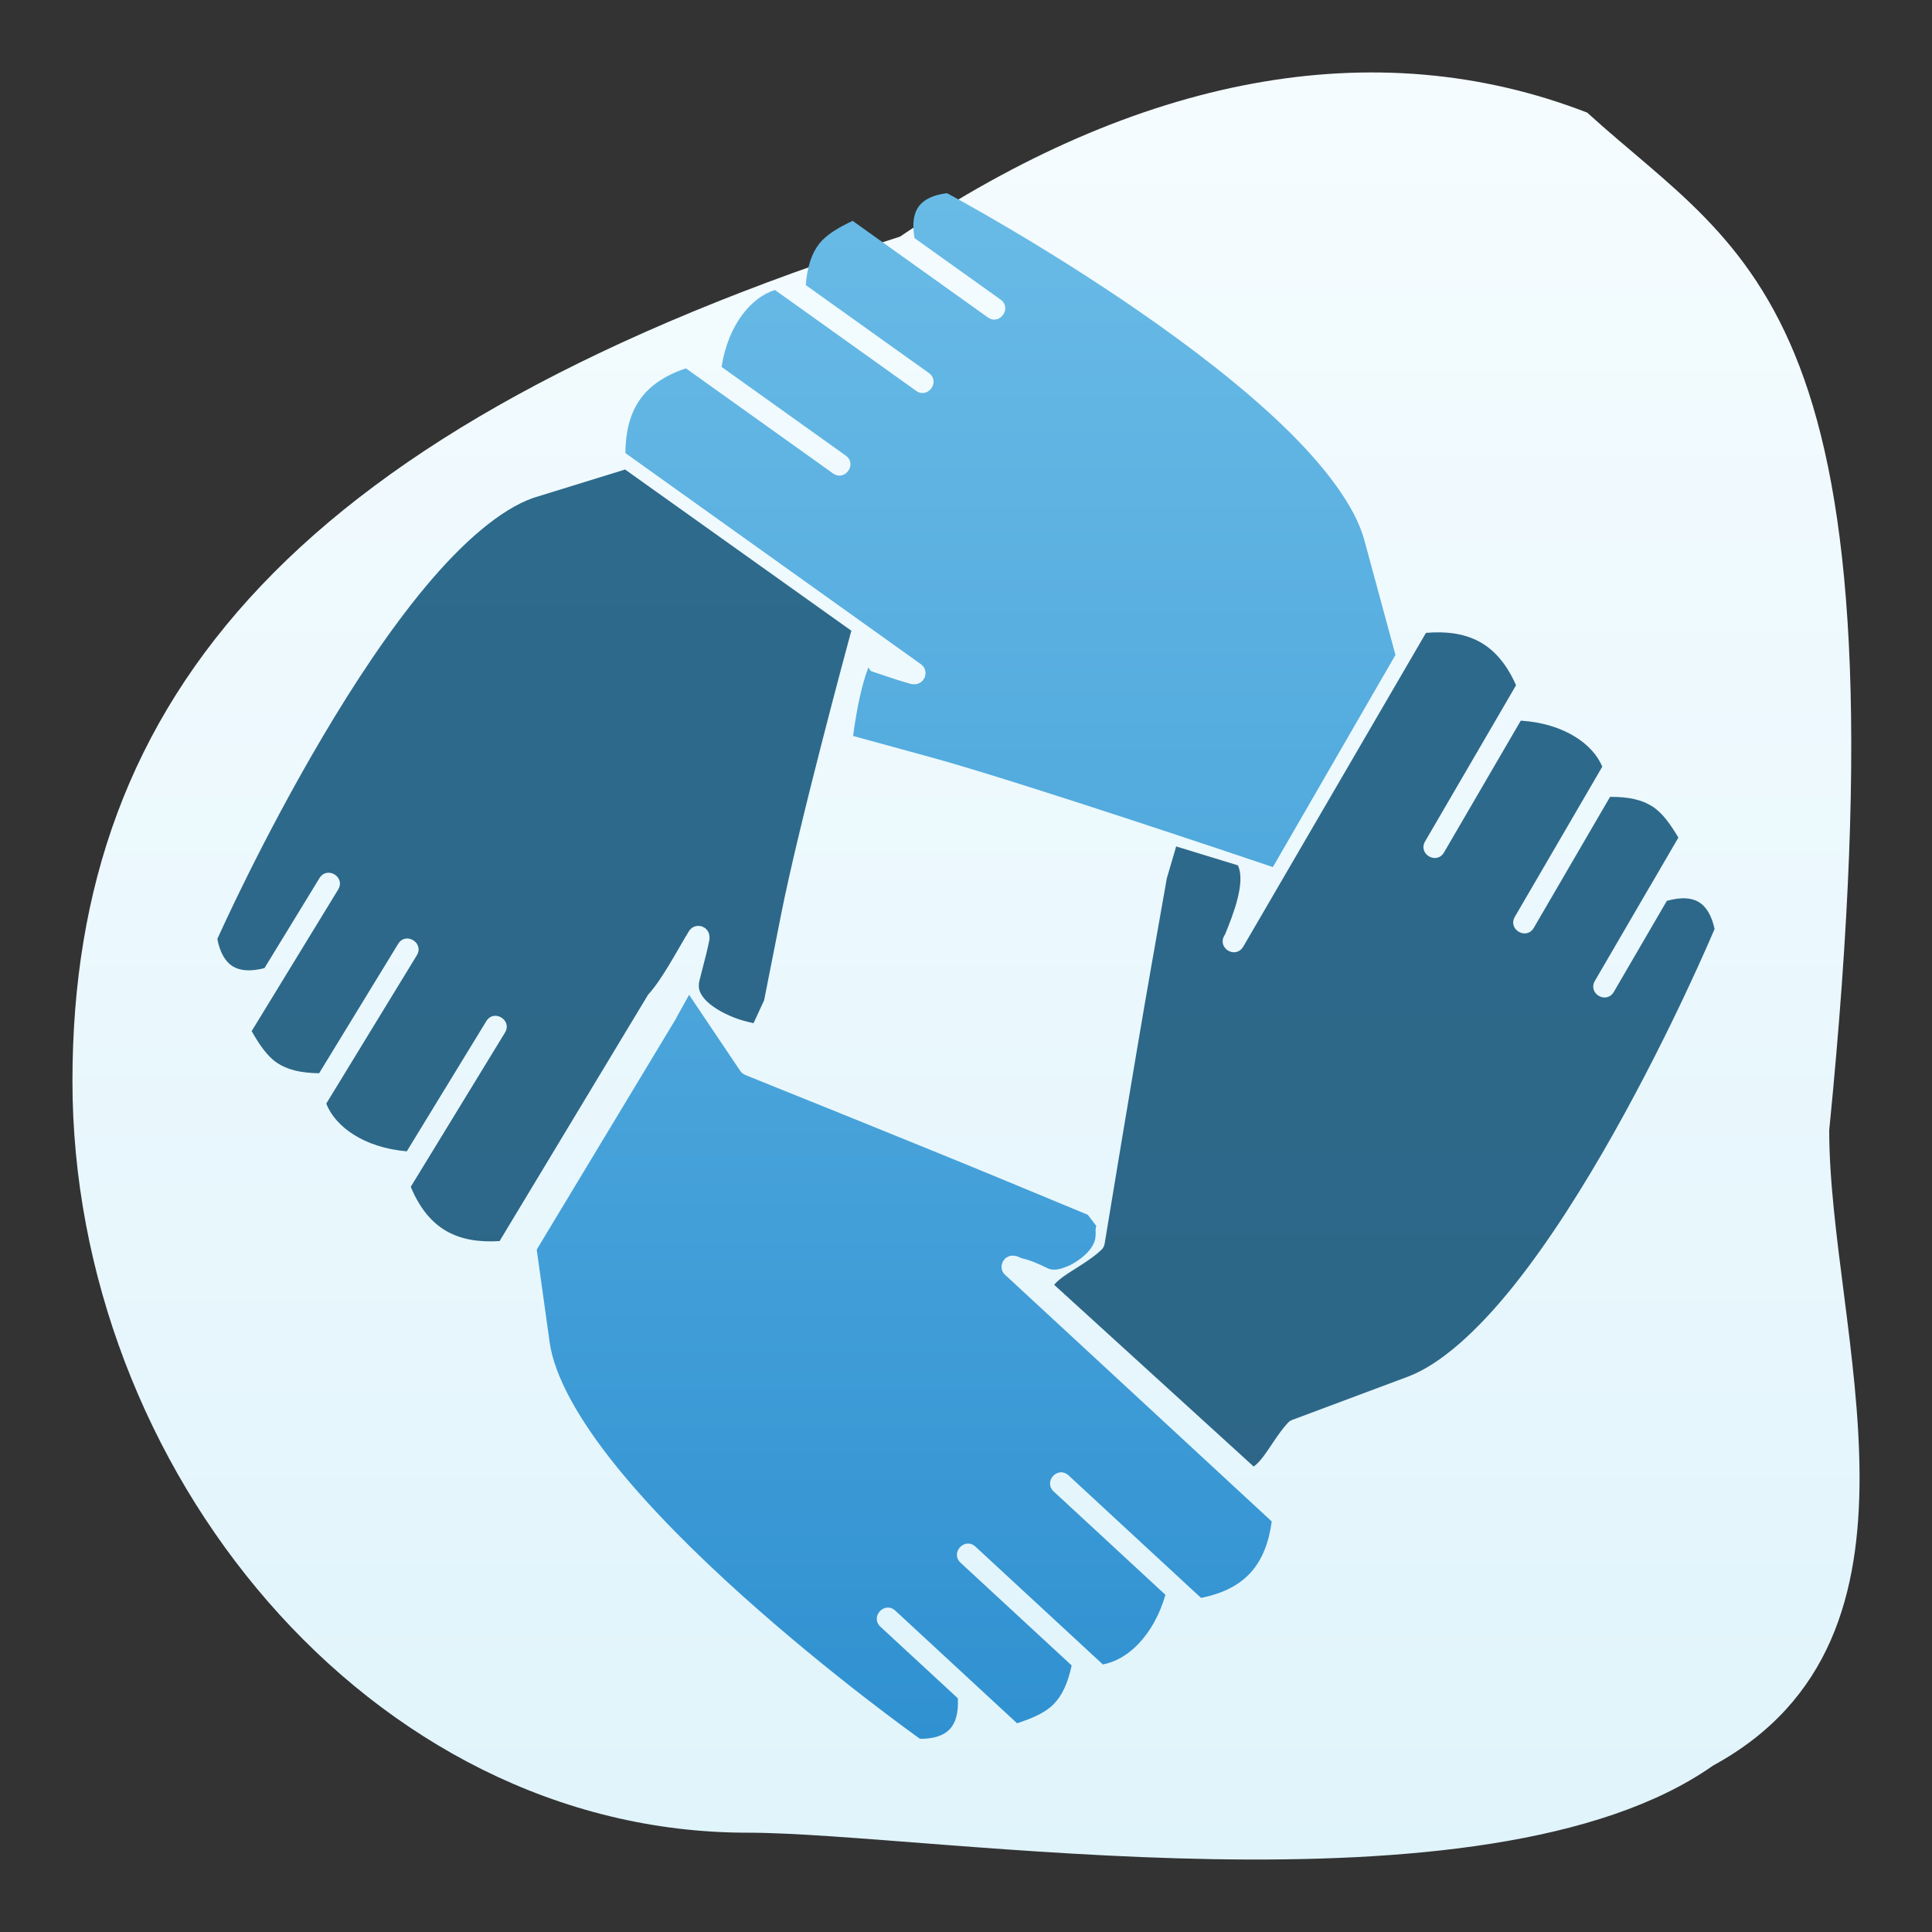 <?xml version="1.0" encoding="UTF-8"?>
<svg xmlns="http://www.w3.org/2000/svg" width="80" height="80" viewBox="0 0 80 80" fill="none">
  <rect x="0" y="0" width="80" height="80" fill="#333333" stroke="none"/>
  <path d="M75.744 46.8C75.744 55.122 80.696 67.794 70.935 73.108C61.516 79.738 38.474 75.888 30.955 75.888C15.295 75.888 3 60.774 3 44.768C3 28.762 12.419 17.711 37.268 9.798C47.087 3.167 56.907 1.242 65.724 4.664C72.403 10.741 79.151 12.578 75.744 46.8Z" fill="url(#paint0_linear_501_654)"></path>
  <path fill-rule="evenodd" clip-rule="evenodd" d="M25.881 19.442L22.086 20.615C20.714 21.095 19.144 22.469 17.626 24.288C16.109 26.106 14.631 28.354 13.341 30.54C10.832 34.791 9.098 38.663 9 38.881C9.106 39.438 9.323 39.812 9.625 40.006C9.922 40.196 10.359 40.24 10.951 40.088L13.234 36.352C13.554 35.853 14.307 36.314 14.008 36.826L11.619 40.735L11.615 40.743L11.614 40.744L10.42 42.697C10.741 43.257 11.057 43.729 11.464 44.005C11.882 44.289 12.438 44.431 13.214 44.441L16.486 39.084C16.802 38.568 17.575 39.041 17.259 39.558L13.51 45.698C13.88 46.651 15.069 47.522 16.844 47.674L20.136 42.285C20.451 41.768 21.226 42.242 20.91 42.758L17.009 49.144C17.371 50.017 17.865 50.619 18.481 50.974C19.093 51.325 19.841 51.446 20.687 51.39L26.837 41.187C27.417 40.557 28.019 39.391 28.529 38.555C28.529 38.555 28.547 38.526 28.57 38.499C28.581 38.485 28.598 38.469 28.624 38.446C28.637 38.435 28.673 38.408 28.673 38.408L28.751 38.367L28.88 38.337L29.05 38.353C29.05 38.353 29.202 38.433 29.203 38.433C29.203 38.433 29.294 38.532 29.295 38.532C29.295 38.532 29.331 38.589 29.341 38.613C29.351 38.636 29.356 38.656 29.361 38.674C29.37 38.708 29.373 38.733 29.375 38.752C29.391 38.911 29.37 38.919 29.351 39.026C29.31 39.239 29.211 39.657 28.971 40.569C28.887 40.89 28.957 41.091 29.142 41.325C29.328 41.558 29.654 41.787 30.012 41.964C30.574 42.242 30.964 42.312 31.203 42.367L31.64 41.422L32.337 37.899C33.093 34.08 35.112 26.632 35.252 26.117L25.882 19.44L25.881 19.442ZM59.663 26.185C59.464 26.18 59.258 26.188 59.046 26.206L51.478 39.203L51.474 39.201C51.473 39.203 51.454 39.238 51.454 39.238C51.118 39.706 50.405 39.244 50.694 38.746L50.733 38.678C51.058 37.88 51.592 36.538 51.258 35.832L48.703 35.049L48.314 36.374L47.686 39.937C46.996 43.853 45.74 51.501 45.74 51.501C45.724 51.599 45.675 51.689 45.602 51.758C45.144 52.189 44.476 52.543 44.023 52.867C43.822 53.011 43.703 53.135 43.651 53.201L51.911 60.725C51.972 60.691 52.125 60.553 52.281 60.351C52.597 59.943 52.936 59.334 53.336 58.909C53.384 58.859 53.442 58.82 53.507 58.796L58.299 57.004C59.66 56.495 61.201 55.088 62.68 53.238C64.159 51.388 65.59 49.108 66.834 46.896C69.253 42.593 70.904 38.686 70.997 38.467C70.878 37.913 70.654 37.542 70.348 37.355C70.047 37.171 69.609 37.137 69.02 37.303L66.818 41.084C66.508 41.585 65.751 41.144 66.034 40.628L68.339 36.669L68.346 36.661L69.498 34.682C69.166 34.129 68.84 33.663 68.427 33.397C68.003 33.122 67.445 32.989 66.669 32.997L63.511 38.42C63.207 38.943 62.422 38.487 62.726 37.964L66.025 32.3L66.029 32.293L66.347 31.746C65.957 30.801 64.75 29.954 62.972 29.84L59.794 35.297C59.489 35.821 58.705 35.364 59.01 34.841L62.34 29.124L62.776 28.375C62.395 27.509 61.89 26.917 61.266 26.575C60.802 26.321 60.263 26.198 59.665 26.185L59.663 26.185Z" fill="url(#paint1_linear_501_654)"></path>
  <path fill-rule="evenodd" clip-rule="evenodd" d="M39.213 8C38.65 8.066 38.262 8.255 38.047 8.542C37.836 8.825 37.76 9.259 37.87 9.861L41.431 12.404C41.921 12.756 41.395 13.492 40.903 13.142L37.176 10.48L37.173 10.477L37.168 10.475L35.304 9.144C34.723 9.424 34.228 9.705 33.924 10.09C33.612 10.487 33.429 11.031 33.364 11.804L38.472 15.452C38.939 15.807 38.433 16.517 37.945 16.191L32.611 12.38L32.608 12.379L32.09 12.008C31.113 12.309 30.157 13.432 29.878 15.192L35.018 18.863C35.512 19.214 34.983 19.955 34.49 19.601L29.106 15.755L29.105 15.754L28.402 15.253C27.505 15.551 26.868 15.999 26.469 16.588C26.074 17.173 25.9 17.913 25.896 18.761L35.009 25.271L38.134 27.504C38.134 27.504 38.162 27.523 38.188 27.549C38.201 27.562 38.216 27.577 38.236 27.604C38.246 27.618 38.27 27.656 38.271 27.656C38.271 27.656 38.306 27.74 38.306 27.74L38.327 27.87L38.298 28.037L38.209 28.184C38.209 28.184 38.104 28.268 38.103 28.269C38.103 28.269 38.041 28.3 38.017 28.308C37.992 28.316 37.972 28.322 37.955 28.325C37.92 28.332 37.897 28.332 37.877 28.333C37.718 28.337 37.71 28.315 37.605 28.287C37.395 28.231 36.985 28.103 36.092 27.798C36.016 27.773 36.016 27.692 35.958 27.642C35.955 27.649 35.953 27.648 35.95 27.656C35.814 28.009 35.695 28.449 35.601 28.873C35.416 29.708 35.329 30.451 35.326 30.475L38.513 31.348C42.286 32.38 52.094 35.697 52.707 35.904L57.783 27.12L56.494 22.364C56.114 20.962 54.854 19.297 53.149 17.652C51.444 16.008 49.309 14.373 47.222 12.929C43.162 10.12 39.423 8.112 39.214 8L39.213 8ZM28.534 41.193C27.999 42.166 28.023 42.098 27.999 42.166L22.225 51.743L22.759 55.577C22.96 57.017 24 58.825 25.484 60.671C26.969 62.516 28.881 64.407 30.771 66.102C34.445 69.398 37.899 71.861 38.094 72C38.661 72.005 39.071 71.867 39.321 71.609C39.566 71.355 39.695 70.934 39.661 70.324V70.322L36.448 67.351C36.028 66.94 36.622 66.298 37.064 66.686L40.427 69.796L40.434 69.803L42.116 71.358C42.728 71.154 43.254 70.935 43.604 70.591C43.964 70.237 44.214 69.72 44.375 68.962L39.767 64.702C39.345 64.291 39.94 63.646 40.383 64.035L45.195 68.485L45.666 68.92C46.673 68.745 47.761 67.749 48.259 66.039L43.624 61.752C43.201 61.341 43.795 60.696 44.238 61.085L49.096 65.577L49.117 65.598L49.733 66.165C50.661 65.982 51.347 65.619 51.817 65.084C52.282 64.553 52.548 63.84 52.659 62.999L41.617 52.786C41.617 52.786 41.592 52.765 41.57 52.737C41.558 52.722 41.544 52.705 41.528 52.675C41.519 52.66 41.501 52.618 41.501 52.618L41.477 52.532L41.473 52.4L41.523 52.238C41.523 52.238 41.63 52.103 41.63 52.102C41.63 52.102 41.744 52.031 41.745 52.031C41.745 52.031 41.809 52.008 41.834 52.002C41.859 51.997 41.881 51.996 41.899 51.995C41.935 51.992 41.958 51.994 41.978 51.996C42.136 52.013 42.142 52.036 42.242 52.076C42.443 52.158 42.538 52.104 43.386 52.518C43.683 52.664 44.077 52.479 44.077 52.479C44.366 52.404 44.881 52.068 45.125 51.751C45.509 51.255 45.296 50.992 45.398 50.768L45.041 50.301L41.725 48.926C38.055 47.403 30.883 44.522 30.87 44.517L30.86 44.511C30.775 44.478 30.703 44.42 30.652 44.344L28.534 41.193Z" fill="url(#paint2_linear_501_654)"></path>
  <defs>
    <linearGradient id="paint0_linear_501_654" x1="3" y1="3" x2="3" y2="77" gradientUnits="userSpaceOnUse">
      <stop stop-color="#F5FCFF"></stop>
      <stop offset="1" stop-color="#E0F4FB"></stop>
    </linearGradient>
    <linearGradient id="paint1_linear_501_654" x1="39.998" y1="19.44" x2="39.998" y2="64.731" gradientUnits="userSpaceOnUse">
      <stop stop-color="#2D6A8C"></stop>
      <stop offset="1" stop-color="#2D6687"></stop>
    </linearGradient>
    <linearGradient id="paint2_linear_501_654" x1="40.004" y1="8" x2="40.004" y2="72" gradientUnits="userSpaceOnUse">
      <stop stop-color="#69BBE6"></stop>
      <stop offset="1" stop-color="#3091D1"></stop>
    </linearGradient>
  </defs>
</svg>
